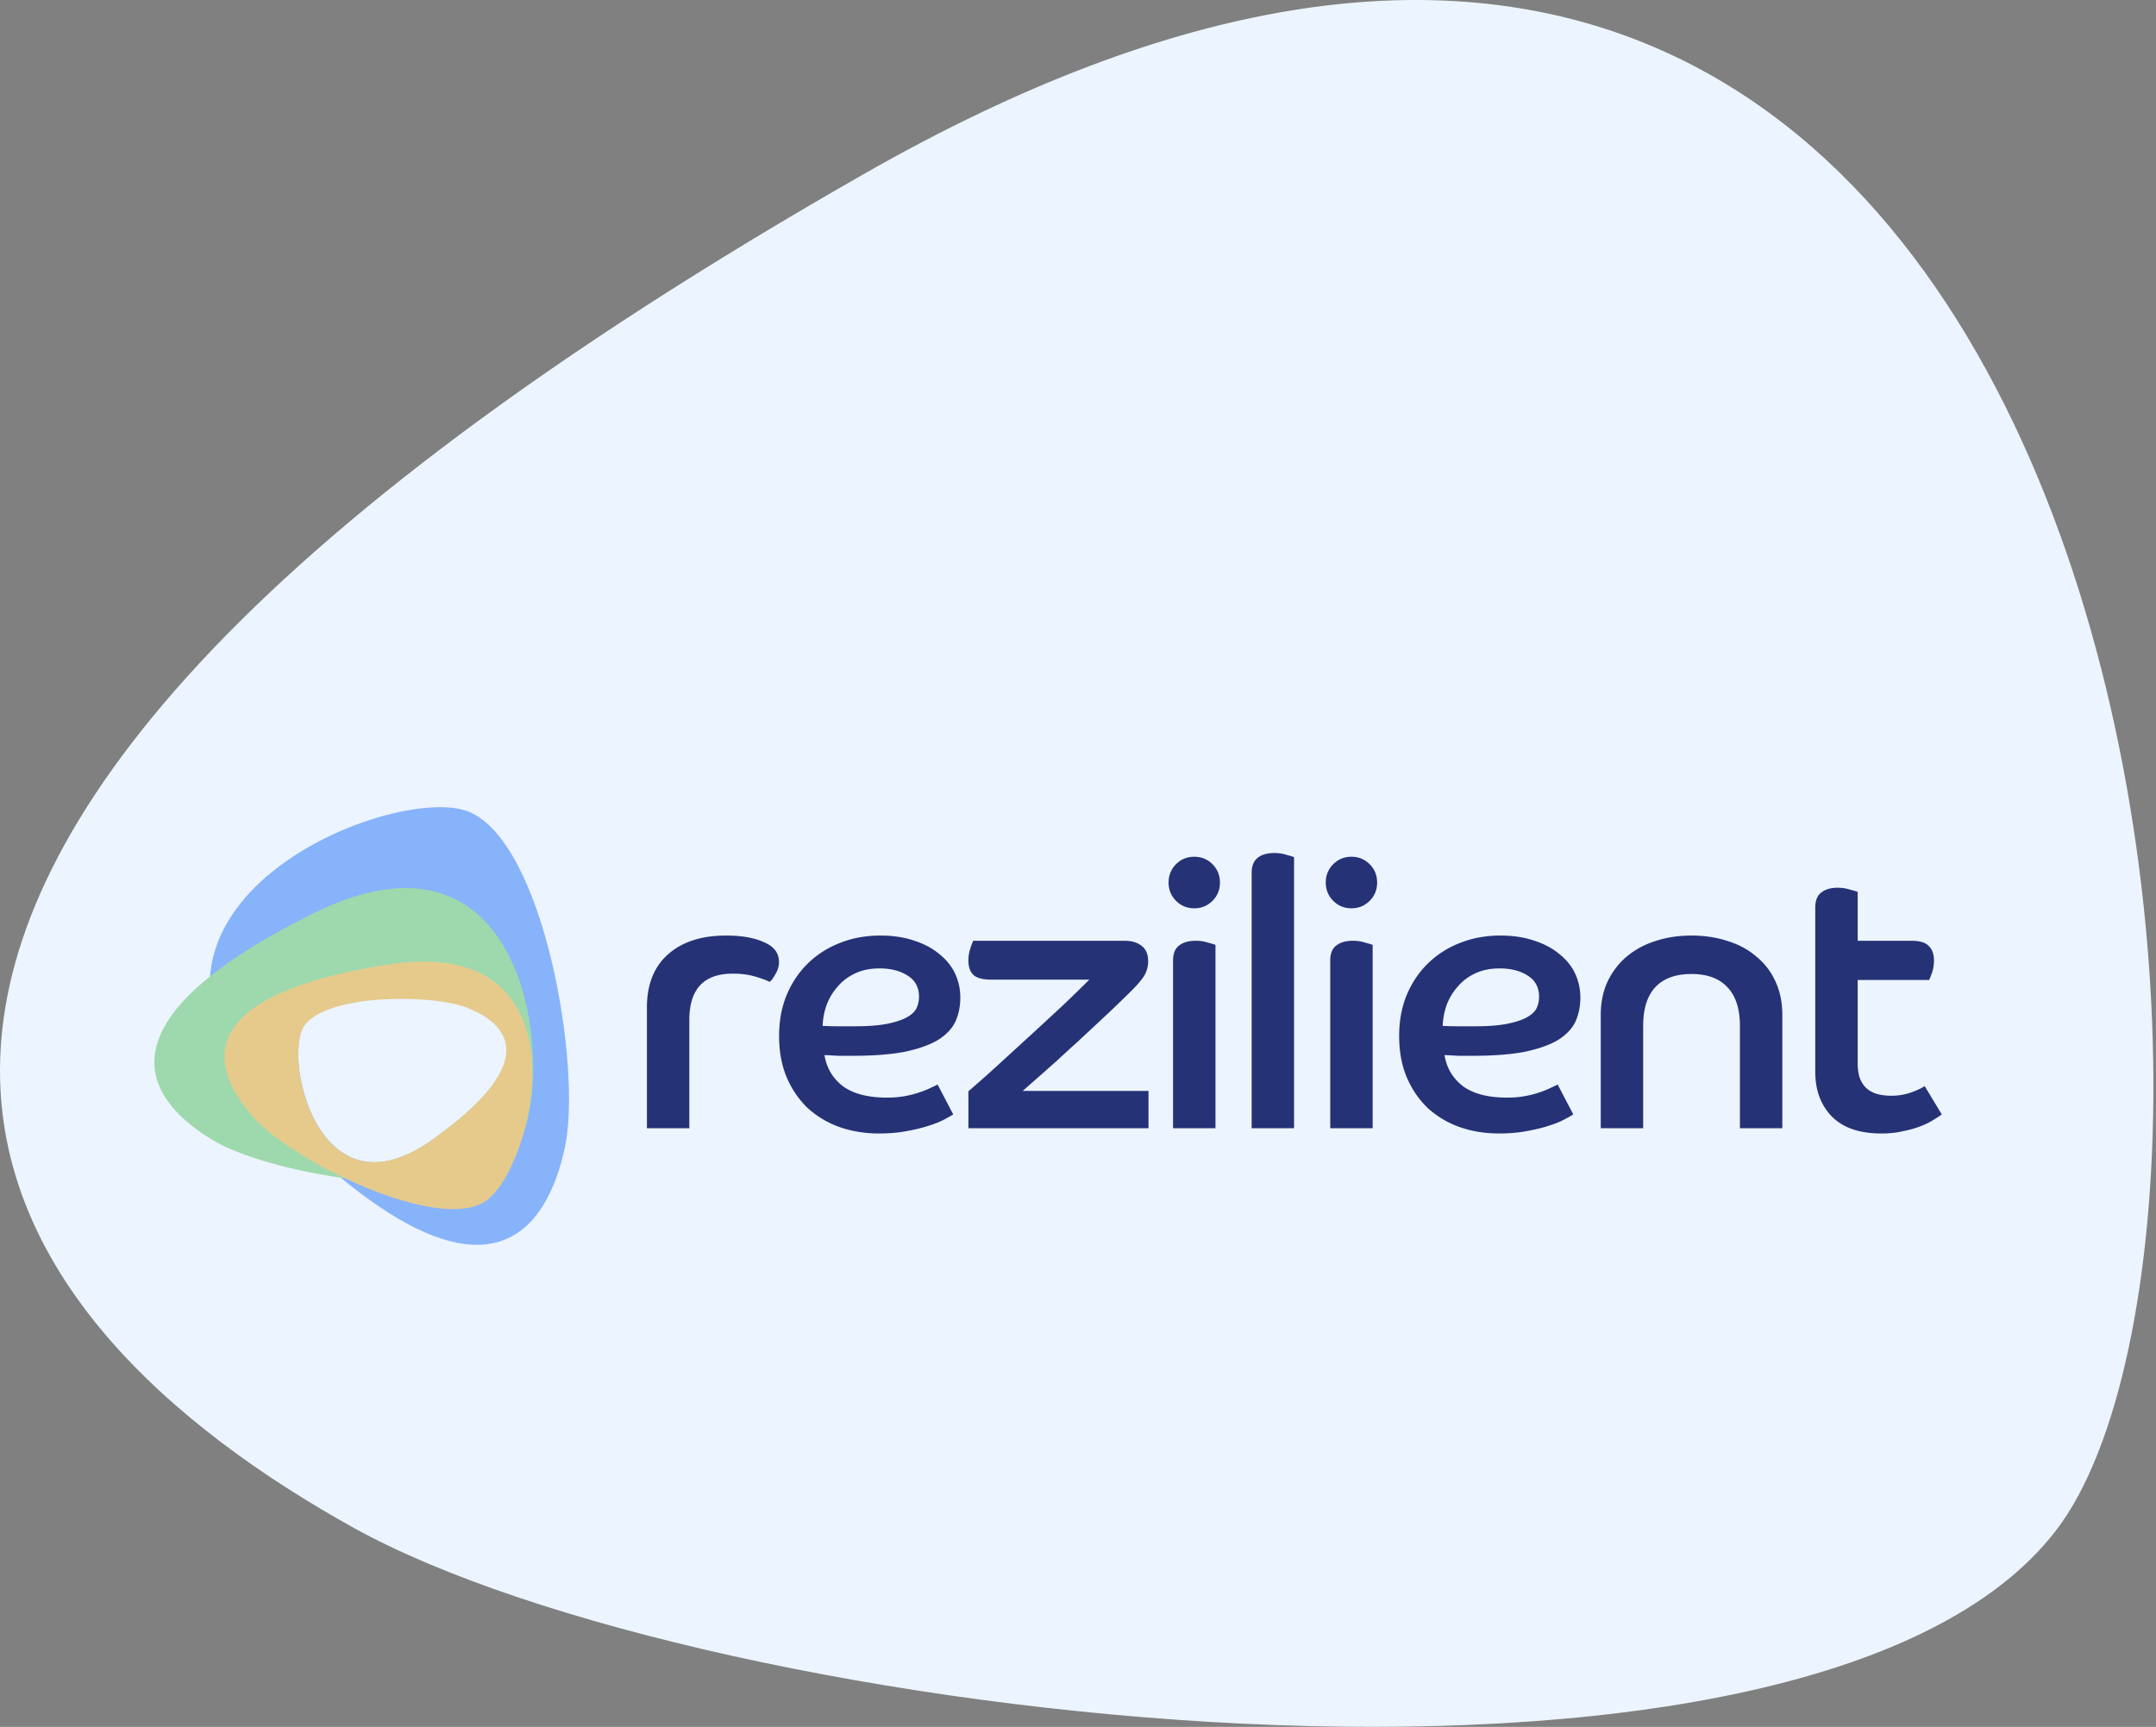 <svg width="352" height="282" fill="none" xmlns="http://www.w3.org/2000/svg"><rect width="100%" height="100%" fill="#808080" stroke="none"/><path d="M141.145 28.356C348.47-89.943 376.216 196.794 335.754 249.823c-40.462 53.029-220.713 31.541-278.131-.392C.205 217.499-66.18 146.655 141.145 28.356z" fill="#ECF4FF"/><path d="M45.578 183.081c-34.19-34.304 18.602-55.575 30.952-50.531 12.35 5.045 18.5 41.724 15.702 54.791s-12.465 30.044-46.654-4.26zm30.875-18.651c-5.899-2.332-23.55-2.288-26.879 3.129-3.327 5.417 2.5 31.907 21.234 18.489 18.735-13.419 11.543-19.287 5.645-21.618z" fill="#87B3FA"/><path d="M51.148 149.16c37.354-18.516 40.037 30.623 32.517 39.344-7.52 8.722-39.044 3.608-48.894-2.301-9.85-5.909-20.977-18.528 16.377-37.043zm25.185 15.276c-5.899-2.332-23.55-2.289-26.878 3.129-3.328 5.417 2.499 31.907 21.234 18.489 18.735-13.419 11.543-19.287 5.644-21.618z" fill="#9ED9AD"/><path d="M63.208 157.524c33.727-5.353 23.917 33.742 15.918 38.726-8 4.984-31.437-6.722-37.715-13.752-6.278-7.03-11.93-19.621 21.797-24.974zm13.07 7.052c-5.86-2.317-23.399-2.275-26.705 3.108-3.307 5.383 2.483 31.701 21.097 18.369s11.468-19.161 5.608-21.477z" fill="#E6CA8C"/><path d="M105.618 164.547c0-3.741 1.134-6.627 3.402-8.66 2.308-2.073 5.487-3.11 9.537-3.11 2.552 0 4.617.366 6.197 1.098 1.62.691 2.43 1.768 2.43 3.232 0 .691-.203 1.362-.608 2.012-.364.651-.668 1.057-.911 1.22-.688-.325-1.539-.63-2.551-.915-1.013-.285-2.167-.427-3.463-.427-4.739 0-7.108 2.521-7.108 7.562v17.685h-6.925v-19.697zm50.012 17.441c-.324.203-.83.487-1.519.853-.688.366-1.559.712-2.612 1.037-1.012.325-2.207.61-3.584.854-1.337.244-2.815.366-4.435.366-2.268 0-4.394-.346-6.379-1.037a15.385 15.385 0 01-5.163-3.049c-1.458-1.382-2.613-3.049-3.463-5.001-.851-1.992-1.276-4.268-1.276-6.83 0-2.439.405-4.655 1.215-6.647.851-2.033 2.005-3.76 3.463-5.183a15.363 15.363 0 015.224-3.354c2.025-.813 4.233-1.22 6.622-1.22 2.106 0 3.969.285 5.589.854 1.62.528 2.977 1.26 4.07 2.195 1.134.895 1.985 1.952 2.552 3.171.567 1.22.85 2.521.85 3.903 0 1.423-.263 2.724-.789 3.903-.527 1.138-1.458 2.134-2.795 2.988-1.336.813-3.139 1.464-5.407 1.952-2.268.447-5.143.67-8.626.67h-2.309c-.688-.04-1.437-.081-2.247-.122.324 2.074 1.316 3.761 2.976 5.062 1.701 1.26 4.111 1.89 7.23 1.89 1.053 0 2.025-.081 2.916-.244.891-.162 1.68-.365 2.369-.609a14.099 14.099 0 001.822-.732c.527-.244.912-.427 1.155-.549l2.551 4.879zm-21.323-14.453c.931.04 1.822.061 2.673.061h2.551c2.228 0 4.03-.143 5.407-.427 1.377-.285 2.45-.651 3.22-1.098.769-.447 1.276-.955 1.519-1.524.243-.57.364-1.159.364-1.769 0-1.545-.628-2.703-1.883-3.476-1.215-.772-2.734-1.159-4.556-1.159-1.499 0-2.815.265-3.949.793-1.134.529-2.086 1.24-2.855 2.135a9.674 9.674 0 00-1.823 2.988 11.473 11.473 0 00-.668 3.476zm23.8 10.672a187.028 187.028 0 004.678-4.147c1.823-1.667 3.665-3.354 5.528-5.062a868.549 868.549 0 005.346-4.939 244.215 244.215 0 004.192-4.086h-16.099c-1.336 0-2.288-.264-2.855-.793-.526-.528-.79-1.301-.79-2.317 0-.691.102-1.342.304-1.952.203-.609.365-1.036.486-1.28h24.725c1.175 0 2.106.284 2.795.854.688.528 1.033 1.361 1.033 2.5 0 .772-.183 1.504-.547 2.195-.365.651-1.053 1.484-2.066 2.5-.648.651-1.458 1.444-2.43 2.379-.931.894-1.944 1.85-3.037 2.866a1325.67 1325.67 0 00-3.402 3.171 282.474 282.474 0 00-3.402 3.11 509.955 509.955 0 01-3.098 2.744c-.972.854-1.803 1.586-2.491 2.196h20.533v6.098h-29.403v-6.037zm33.412-21.344c0-1.139.324-1.952.972-2.439.648-.529 1.56-.793 2.734-.793a6.27 6.27 0 012.005.305c.607.162 1.012.284 1.215.366v29.942h-6.926v-27.381zm3.463-16.953c1.175 0 2.167.406 2.977 1.219.81.813 1.215 1.81 1.215 2.989 0 1.179-.405 2.175-1.215 2.988-.81.813-1.802 1.219-2.977 1.219-1.174 0-2.167-.406-2.977-1.219-.81-.813-1.215-1.809-1.215-2.988s.405-2.176 1.215-2.989c.81-.813 1.803-1.219 2.977-1.219zm9.369 2.622c0-1.098.324-1.911.972-2.439.647-.529 1.559-.793 2.733-.793.729 0 1.397.102 2.005.305.607.162 1.012.284 1.215.366v44.273h-6.925v-41.712zm12.831 14.331c0-1.139.324-1.952.972-2.439.648-.529 1.559-.793 2.733-.793.729 0 1.398.101 2.005.305.608.162 1.013.284 1.215.366v29.942h-6.925v-27.381zm3.462-16.953c1.175 0 2.167.406 2.977 1.219.81.813 1.215 1.81 1.215 2.989 0 1.179-.405 2.175-1.215 2.988-.81.813-1.802 1.219-2.977 1.219-1.174 0-2.166-.406-2.976-1.219-.81-.813-1.215-1.809-1.215-2.988s.405-2.176 1.215-2.989c.81-.813 1.802-1.219 2.976-1.219zm36.22 42.078c-.324.203-.83.487-1.519.853-.688.366-1.559.712-2.612 1.037-1.012.325-2.207.61-3.584.854-1.337.244-2.815.366-4.435.366-2.268 0-4.394-.346-6.379-1.037a15.385 15.385 0 01-5.163-3.049c-1.458-1.382-2.613-3.049-3.463-5.001-.851-1.992-1.276-4.268-1.276-6.83 0-2.439.405-4.655 1.215-6.647.851-2.033 2.005-3.76 3.463-5.183a15.363 15.363 0 015.224-3.354c2.025-.813 4.233-1.22 6.622-1.22 2.106 0 3.969.285 5.589.854 1.62.528 2.977 1.26 4.07 2.195 1.134.895 1.985 1.952 2.552 3.171.567 1.22.85 2.521.85 3.903 0 1.423-.263 2.724-.789 3.903-.527 1.138-1.458 2.134-2.795 2.988-1.336.813-3.139 1.464-5.407 1.952-2.268.447-5.143.67-8.626.67h-2.309c-.688-.04-1.437-.081-2.247-.122.324 2.074 1.316 3.761 2.976 5.062 1.701 1.26 4.111 1.89 7.23 1.89 1.053 0 2.025-.081 2.916-.244.891-.162 1.68-.365 2.369-.609a14.099 14.099 0 001.822-.732c.527-.244.912-.427 1.155-.549l2.551 4.879zm-21.323-14.453c.931.04 1.822.061 2.673.061h2.551c2.228 0 4.03-.143 5.407-.427 1.377-.285 2.45-.651 3.22-1.098.769-.447 1.276-.955 1.519-1.524.243-.57.364-1.159.364-1.769 0-1.545-.628-2.703-1.883-3.476-1.215-.772-2.734-1.159-4.556-1.159-1.499 0-2.815.265-3.949.793-1.134.529-2.086 1.24-2.855 2.135a9.674 9.674 0 00-1.823 2.988 11.473 11.473 0 00-.668 3.476zm25.805-1.769c0-2.032.365-3.842 1.094-5.427.769-1.626 1.802-2.988 3.098-4.086 1.336-1.138 2.896-1.992 4.678-2.561 1.822-.61 3.807-.915 5.953-.915 2.147 0 4.131.305 5.954.915 1.822.569 3.381 1.423 4.677 2.561 1.337 1.098 2.37 2.46 3.099 4.086.729 1.585 1.093 3.395 1.093 5.427v18.478h-6.925v-16.709c0-2.765-.669-4.859-2.005-6.281-1.337-1.464-3.301-2.196-5.893-2.196-2.632 0-4.617.732-5.953 2.196-1.296 1.422-1.944 3.516-1.944 6.281v16.709h-6.926v-18.478zm35.024-17.563c0-1.138.324-1.951.972-2.439.648-.528 1.539-.793 2.673-.793.729 0 1.397.102 2.004.305.648.163 1.074.285 1.276.366v7.989h8.809c1.336 0 2.268.284 2.794.854.567.528.851 1.321.851 2.378 0 .691-.102 1.341-.304 1.951-.203.569-.365.976-.486 1.22h-11.664v13.599c0 1.057.142 1.931.425 2.622.284.651.669 1.179 1.155 1.586a4.747 4.747 0 001.761.854 9.262 9.262 0 002.127.243c1.174 0 2.267-.183 3.28-.548 1.013-.366 1.741-.712 2.187-1.037l2.794 4.635c-.323.243-.789.548-1.397.914-.567.366-1.276.712-2.126 1.037-.851.325-1.802.589-2.855.793-1.053.244-2.208.366-3.463.366-3.564 0-6.257-.915-8.08-2.745-1.822-1.87-2.733-4.309-2.733-7.317v-26.833z" fill="#253276"/></svg>